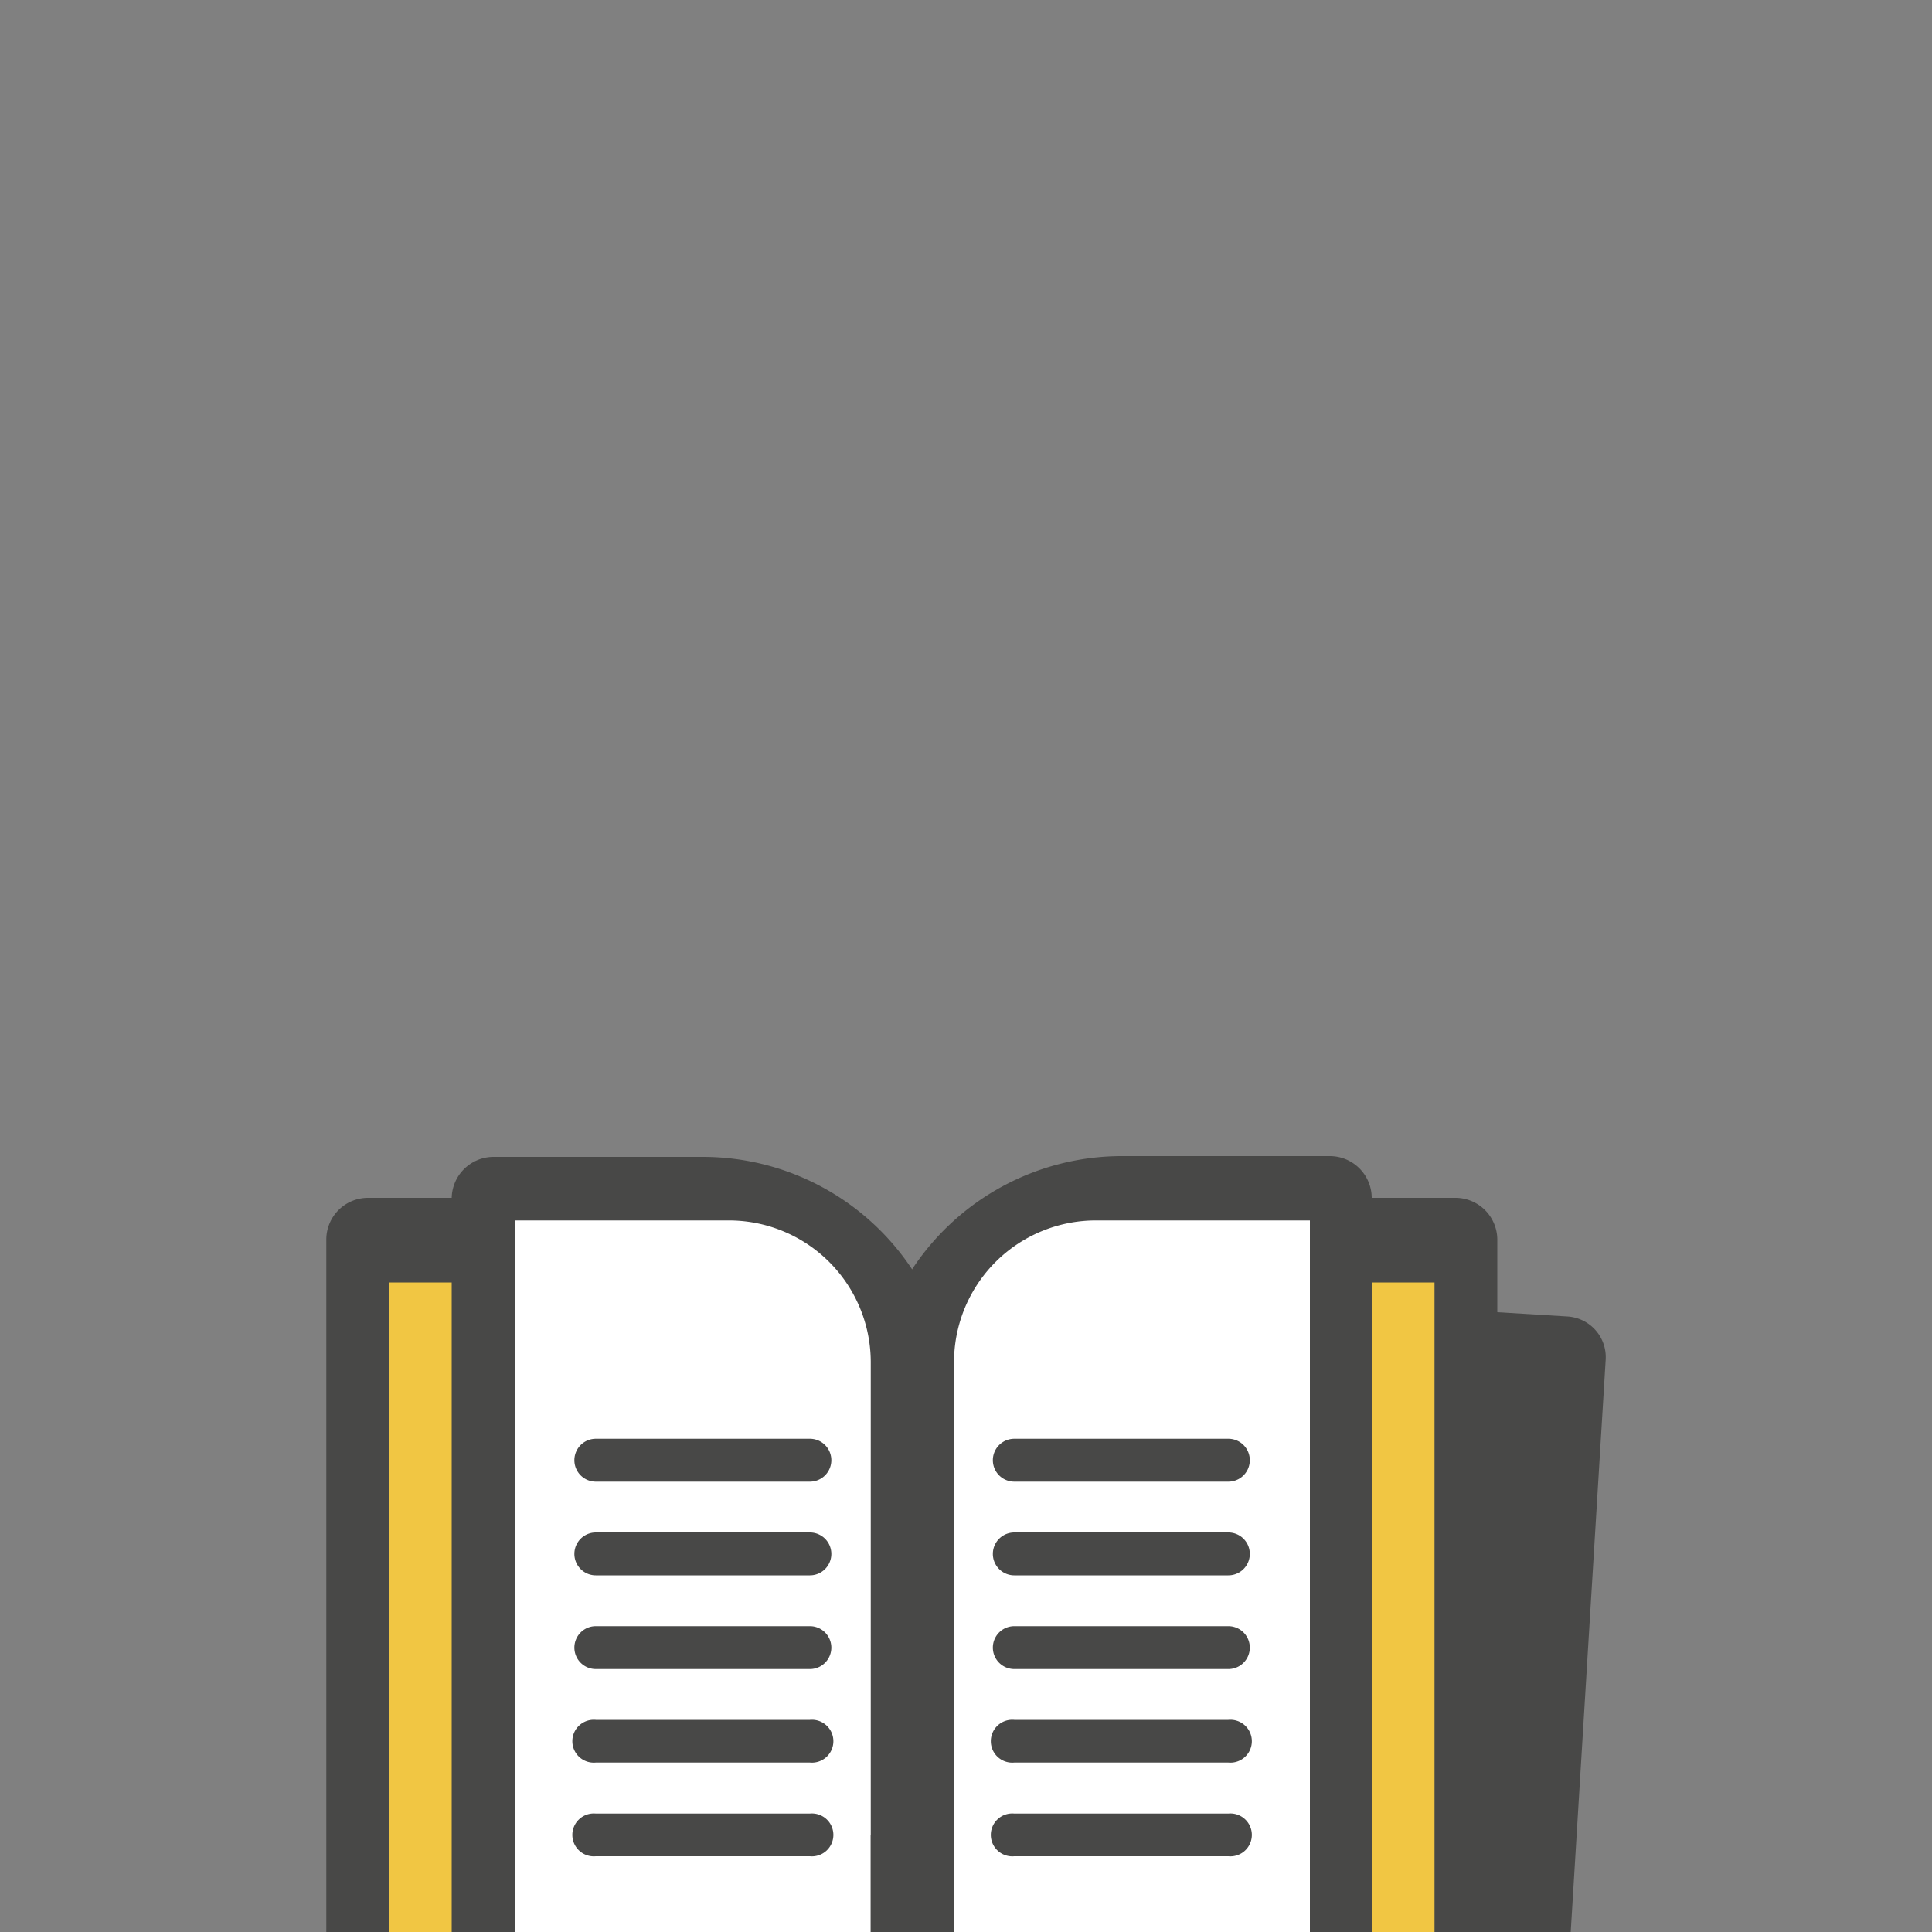 <svg id="Layer_1" data-name="Layer 1" xmlns="http://www.w3.org/2000/svg" viewBox="0 0 100 100"><rect x="0" y="0" width="100" height="100" fill="#808080" stroke="none"/><defs><style>.cls-1{fill:#484847;}.cls-2{fill:#f1c643;}.cls-3{fill:#fff;}.cls-4{fill:none;}</style></defs><title>Institucional-Normativas-Reglamento</title><path class="cls-1" d="M81.3,100l1.81-29.63a2.11,2.11,0,0,0-2-2.23l-59.5-3.63a2.11,2.11,0,0,0-2.23,2l-2,33.51Z"/><rect class="cls-2" x="20.13" y="65.7" width="54.16" height="34.3"/><path class="cls-1" d="M20.13,100V66.38h3.25V100H71V66.38h3.25V100h3.25V64.21A2.17,2.17,0,0,0,75.37,62H71a2.17,2.17,0,0,0-2.17-2.16H58A13,13,0,0,0,47.21,65.7a13,13,0,0,0-10.83-5.82H25.55A2.17,2.17,0,0,0,23.38,62H19.05a2.16,2.16,0,0,0-2.16,2.17V100Z"/><path class="cls-3" d="M56.72,63.17H67.8V100H49.38V70.51A7.34,7.34,0,0,1,56.72,63.17Z"/><path class="cls-3" d="M37.73,63.17H26.65V100H45.07V70.51A7.34,7.34,0,0,0,37.73,63.17Z"/><path class="cls-1" d="M41.92,76.69H30.84a1.11,1.11,0,1,1,0-2.22H41.92a1.11,1.11,0,0,1,0,2.22Z"/><path class="cls-1" d="M41.92,81.54H30.84a1.11,1.11,0,0,1,0-2.22H41.92a1.11,1.11,0,1,1,0,2.22Z"/><path class="cls-1" d="M41.92,86.39H30.84a1.11,1.11,0,0,1,0-2.22H41.92a1.11,1.11,0,0,1,0,2.22Z"/><path class="cls-1" d="M41.92,91.23H30.84a1.11,1.11,0,1,1,0-2.21H41.92a1.11,1.11,0,1,1,0,2.21Z"/><path class="cls-1" d="M41.92,96.08H30.84a1.11,1.11,0,1,1,0-2.21H41.92a1.11,1.11,0,1,1,0,2.21Z"/><path class="cls-1" d="M63.58,76.69H52.5a1.11,1.11,0,1,1,0-2.22H63.58a1.11,1.11,0,0,1,0,2.22Z"/><path class="cls-1" d="M63.58,81.54H52.5a1.11,1.11,0,0,1,0-2.22H63.58a1.11,1.11,0,0,1,0,2.22Z"/><path class="cls-1" d="M63.58,86.39H52.5a1.11,1.11,0,0,1,0-2.22H63.58a1.11,1.11,0,0,1,0,2.22Z"/><path class="cls-1" d="M63.58,91.23H52.5a1.11,1.11,0,1,1,0-2.21H63.58a1.11,1.11,0,1,1,0,2.21Z"/><path class="cls-1" d="M63.58,96.08H52.5a1.11,1.11,0,1,1,0-2.21H63.58a1.11,1.11,0,1,1,0,2.21Z"/><rect class="cls-1" x="45.07" y="94.97" width="4.32" height="5.03"/><rect class="cls-4" x="16.26" y="58.69" width="67.49" height="41.31"/><rect class="cls-4" width="100" height="100"/></svg>